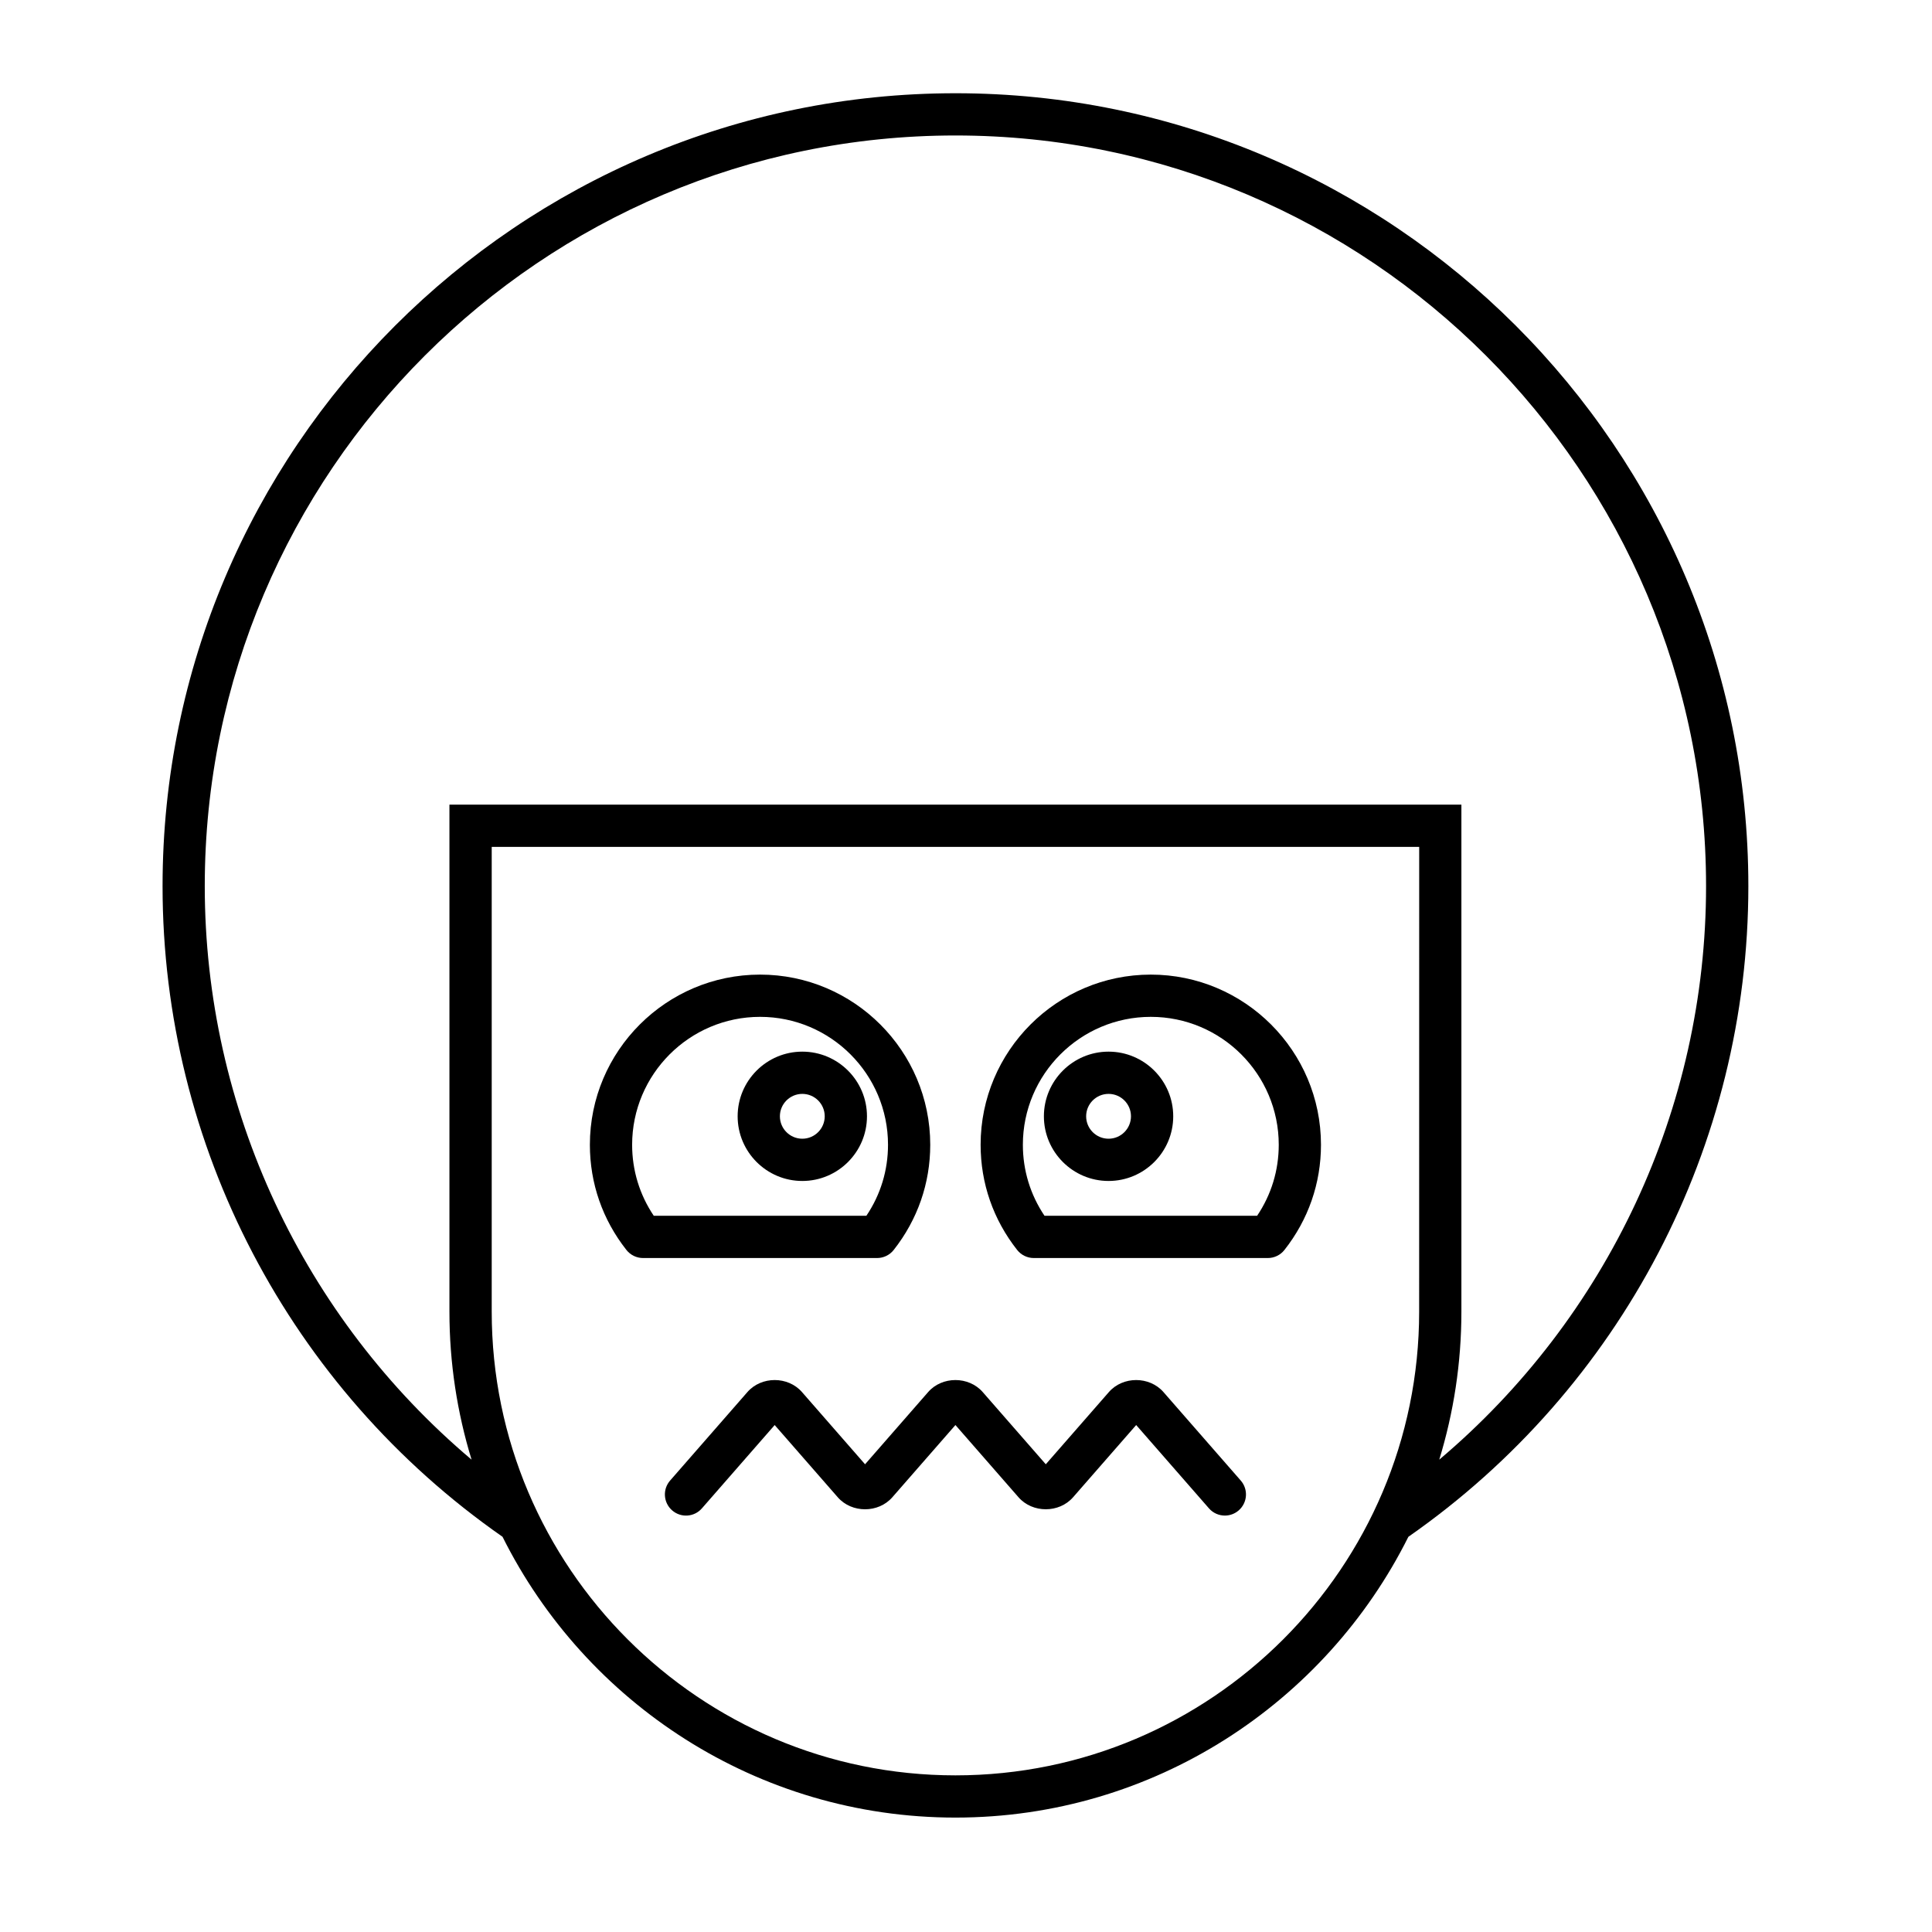 <?xml version="1.0" encoding="UTF-8"?>
<!-- Uploaded to: ICON Repo, www.svgrepo.com, Generator: ICON Repo Mixer Tools -->
<svg fill="#000000" width="800px" height="800px" version="1.1" viewBox="144 144 512 512" xmlns="http://www.w3.org/2000/svg">
 <g>
  <path d="m397.2 168.71c-115.86 0-210.12 94.262-210.12 210.12 0 68.77 33.664 133.09 90.094 172.43 21.996 44.066 67.523 74.418 120.03 74.418 52.504 0 98.031-30.348 120.03-74.41 56.43-39.348 90.098-103.67 90.098-172.44 0-115.86-94.262-210.12-210.12-210.12zm122.89 322.89c0 67.762-55.129 122.89-122.89 122.89s-122.89-55.129-122.89-122.89v-123.16h245.79zm5.328 39.223c3.805-12.414 5.867-25.578 5.867-39.223v-134.36h-268.18v134.36c0 13.641 2.062 26.809 5.867 39.223-44.559-37.625-70.707-93.062-70.707-151.99 0-109.69 89.242-198.93 198.93-198.93s198.93 89.242 198.93 198.93c0 58.926-26.148 114.36-70.707 151.99z"/>
  <path d="m314.41 477.39h62.031c1.715 0 3.336-0.789 4.394-2.133 6.34-8.043 9.688-17.68 9.688-27.879 0-24.867-20.23-45.098-45.102-45.098-24.867 0-45.098 20.23-45.098 45.098 0 10.199 3.348 19.836 9.688 27.879 1.062 1.344 2.684 2.133 4.398 2.133zm31.016-63.914c18.695 0 33.906 15.207 33.906 33.902 0 6.777-1.973 13.23-5.731 18.812h-56.348c-3.754-5.586-5.731-12.039-5.731-18.812 0-18.691 15.207-33.902 33.902-33.902z"/>
  <path d="m356.62 456.97c9.449 0 17.137-7.688 17.137-17.137s-7.688-17.137-17.137-17.137c-9.449 0-17.137 7.688-17.137 17.137s7.688 17.137 17.137 17.137zm0-23.078c3.277 0 5.941 2.664 5.941 5.941 0 3.273-2.664 5.941-5.941 5.941-3.273 0-5.941-2.664-5.941-5.941 0-3.277 2.668-5.941 5.941-5.941z"/>
  <path d="m417.96 477.39h62.031c1.715 0 3.336-0.789 4.394-2.133 6.34-8.043 9.688-17.68 9.688-27.879 0-24.867-20.23-45.098-45.102-45.098-24.867 0-45.098 20.23-45.098 45.098 0 10.199 3.348 19.836 9.688 27.879 1.062 1.344 2.684 2.133 4.398 2.133zm31.016-63.914c18.695 0 33.906 15.207 33.906 33.902 0 6.777-1.973 13.23-5.731 18.812h-56.348c-3.754-5.586-5.731-12.039-5.731-18.812 0-18.691 15.207-33.902 33.902-33.902z"/>
  <path d="m437.78 456.97c9.449 0 17.137-7.688 17.137-17.137s-7.688-17.137-17.137-17.137c-9.449 0-17.137 7.688-17.137 17.137s7.688 17.137 17.137 17.137zm0-23.078c3.277 0 5.941 2.664 5.941 5.941 0 3.273-2.664 5.941-5.941 5.941-3.273 0-5.941-2.664-5.941-5.941 0-3.277 2.664-5.941 5.941-5.941z"/>
  <path d="m373.25 532.05-16.719-19.141c-3.707-4.242-10.754-4.242-14.457 0l-20.488 23.453c-2.035 2.324-1.797 5.863 0.531 7.898 2.328 2.043 5.867 1.805 7.898-0.531l19.285-22.074 16.723 19.145c3.707 4.238 10.746 4.238 14.453-0.004l16.723-19.145 16.723 19.145c3.707 4.238 10.746 4.238 14.453-0.004l16.723-19.141 19.285 22.074c1.105 1.27 2.656 1.918 4.219 1.918 1.305 0 2.617-0.453 3.68-1.383 2.328-2.035 2.566-5.57 0.531-7.898l-20.488-23.453c-3.707-4.242-10.754-4.242-14.457 0l-16.723 19.141-16.719-19.141c-3.707-4.242-10.754-4.242-14.457 0z"/>
 </g>
</svg>
